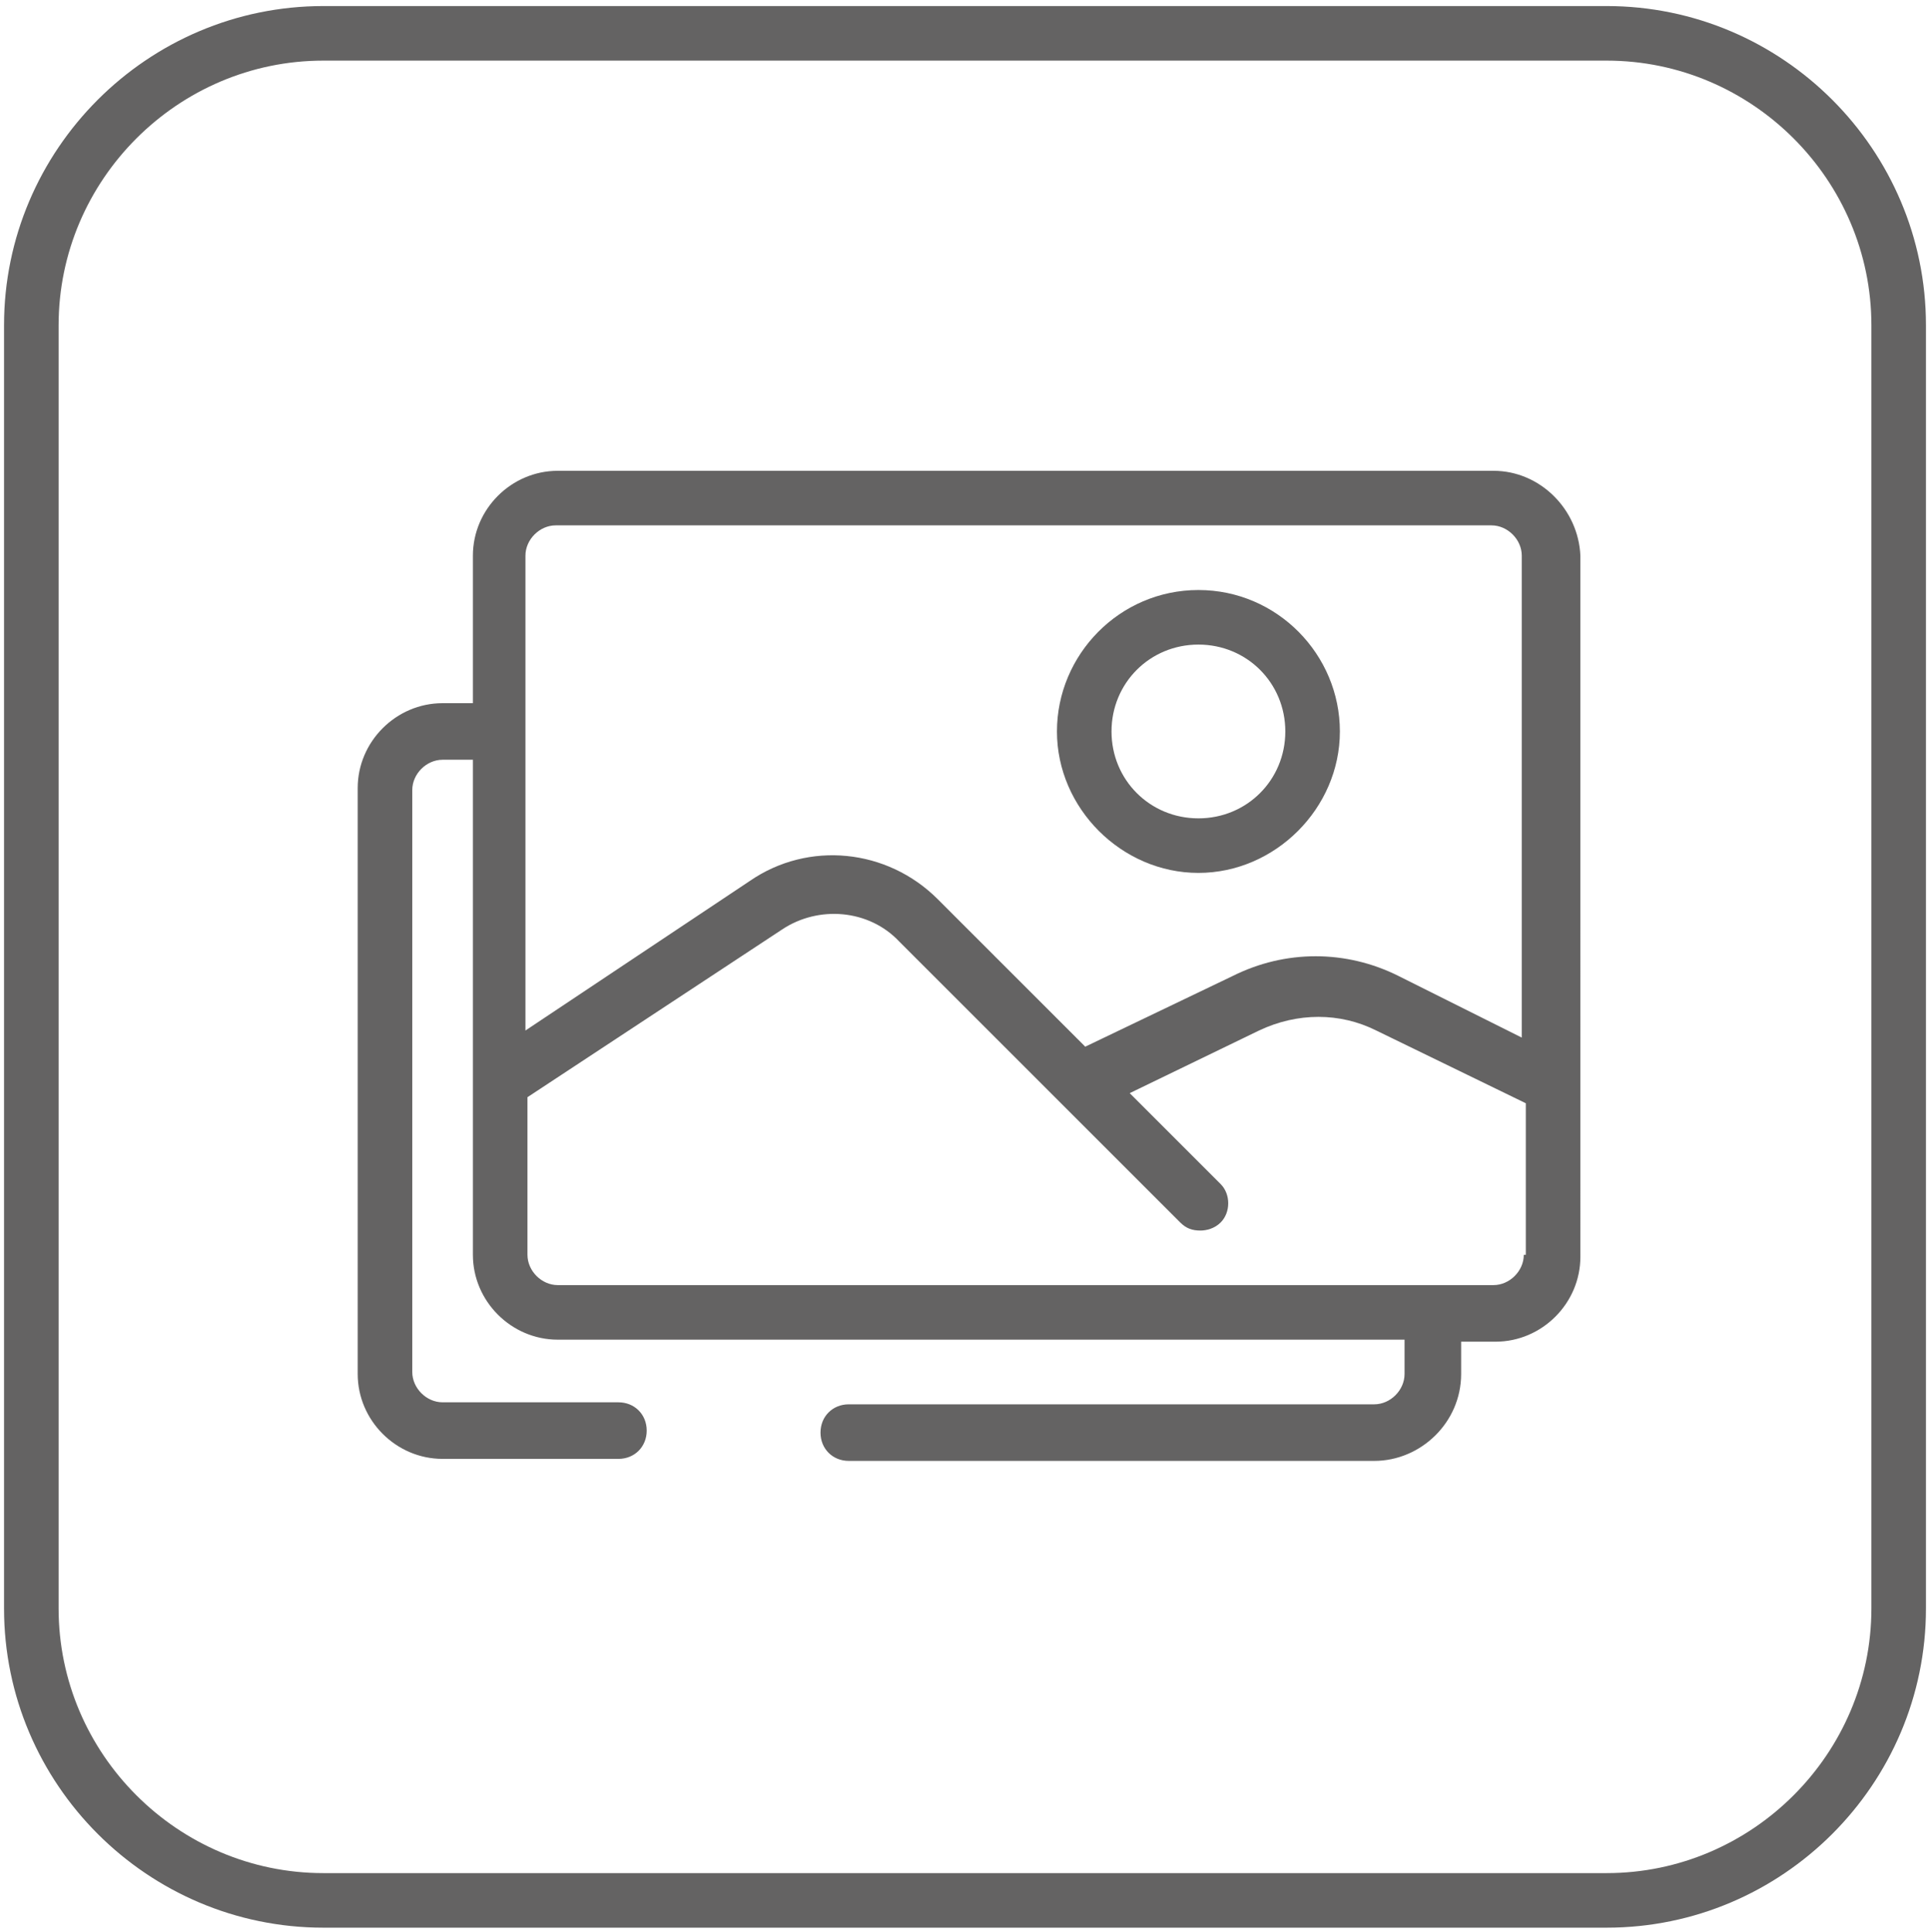 <?xml version="1.0" encoding="utf-8"?>
<!-- Generator: Adobe Illustrator 25.4.5, SVG Export Plug-In . SVG Version: 6.00 Build 0)  -->
<svg version="1.1" id="Layer_1" xmlns="http://www.w3.org/2000/svg" xmlns:xlink="http://www.w3.org/1999/xlink" x="0px" y="0px"
	 viewBox="0 0 95.5 95.6" style="enable-background:new 0 0 95.5 95.6;" xml:space="preserve">
<style type="text/css">
	.st0{fill:#646363;}
</style>
<g>
	<path class="st0" d="M59.3,29.2c-3.9,0-7,3.2-7,7s3.2,7,7,7s7-3.2,7-7S63.2,29.2,59.3,29.2z M59.3,40.5c-2.4,0-4.3-1.9-4.3-4.3
		s1.9-4.3,4.3-4.3s4.3,1.9,4.3,4.3S61.7,40.5,59.3,40.5z"/>
	<path class="st0" d="M73.9,23.3H27.6c-2.3,0-4.2,1.9-4.2,4.2v7.3h-1.5c-2.3,0-4.2,1.9-4.2,4.2V68c0,2.3,1.9,4.2,4.2,4.2h8.7
		c0.8,0,1.4-0.6,1.4-1.4s-0.6-1.4-1.4-1.4h-8.7c-0.8,0-1.5-0.7-1.5-1.5V39.1c0-0.8,0.7-1.5,1.5-1.5h1.5v15.9c0,0,0,0,0,0v8.6
		c0,2.3,1.9,4.2,4.2,4.2h41.9V68c0,0.8-0.7,1.5-1.5,1.5H42c-0.8,0-1.4,0.6-1.4,1.4s0.6,1.4,1.4,1.4h26c2.3,0,4.3-1.9,4.3-4.3v-1.6
		h1.7c2.3,0,4.2-1.9,4.2-4.2V27.5C78.1,25.2,76.2,23.3,73.9,23.3z M75.4,62.1c0,0.8-0.7,1.5-1.5,1.5H27.6c-0.8,0-1.5-0.7-1.5-1.5
		v-7.8l12.6-8.3c1.8-1.2,4.3-1,5.8,0.6l13.9,13.9c0.3,0.3,0.6,0.4,1,0.4c0.3,0,0.7-0.1,1-0.4c0.5-0.5,0.5-1.4,0-1.9l-4.5-4.5
		l6.4-3.1c1.9-0.9,4-0.9,5.8,0l7.4,3.6V62.1z M75.4,51.4l-6.2-3.1c-2.6-1.3-5.6-1.3-8.2,0l-7.3,3.5l-7.3-7.3
		c-2.5-2.5-6.4-2.9-9.3-0.9L26,51V27.5c0-0.8,0.7-1.5,1.5-1.5h46.3c0.8,0,1.5,0.7,1.5,1.5V51.4z"/>
	<path class="st0" d="M79.5,0.3H16C7.3,0.3,0.2,7.4,0.2,16.1v63.5c0,8.7,7.1,15.8,15.8,15.8h63.5c8.7,0,15.8-7.1,15.8-15.8V16.1
		C95.3,7.4,88.2,0.3,79.5,0.3z M92.6,79.6c0,7.2-5.9,13.1-13.1,13.1H16c-7.2,0-13.1-5.9-13.1-13.1V16.1C2.9,8.9,8.8,3,16,3h63.5
		c7.2,0,13.1,5.9,13.1,13.1V79.6z"/>
</g>
</svg>
